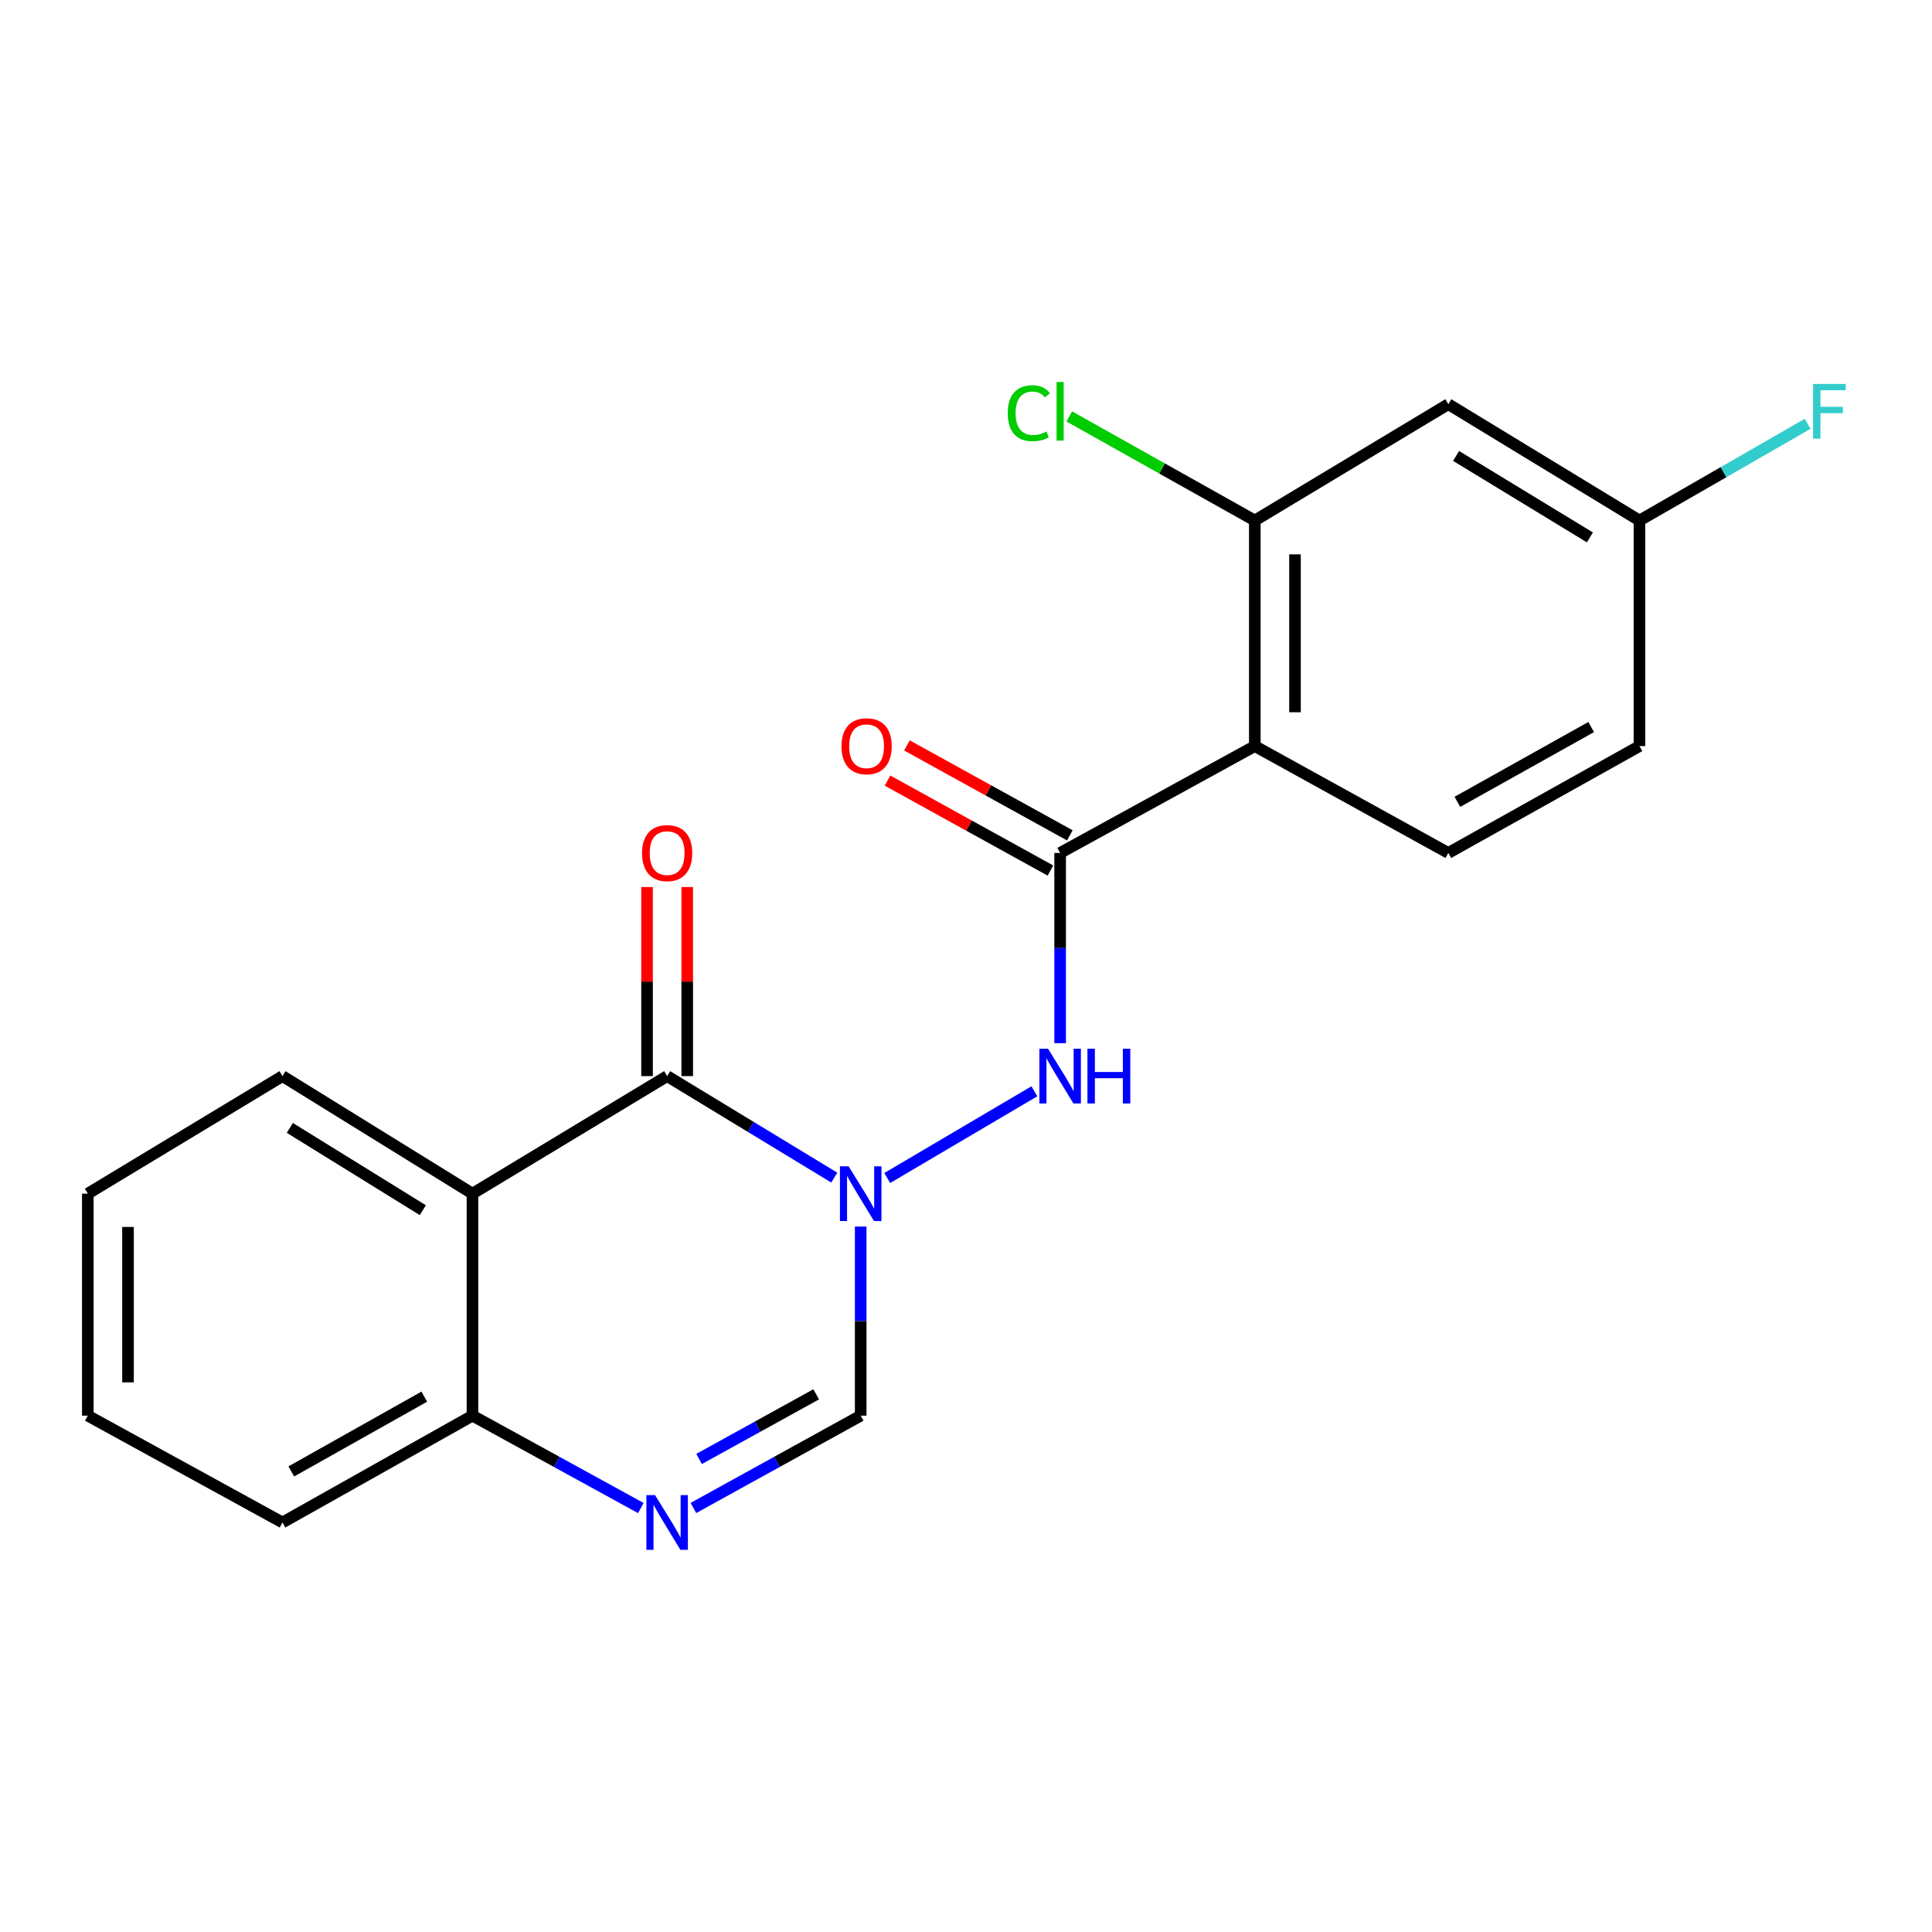 <?xml version='1.0' encoding='iso-8859-1'?>
<svg version='1.1' baseProfile='full'
              xmlns='http://www.w3.org/2000/svg'
                      xmlns:rdkit='http://www.rdkit.org/xml'
                      xmlns:xlink='http://www.w3.org/1999/xlink'
                  xml:space='preserve'
width='1000px' height='1000px' viewBox='0 0 1000 1000'>
<!-- END OF HEADER -->
<rect style='opacity:1.0;fill:#FFFFFF;stroke:none' width='1000' height='1000' x='0' y='0'> </rect>
<path class='bond-0' d='M 431.822,609.527 L 388.566,583.259' style='fill:none;fill-rule:evenodd;stroke:#0000FF;stroke-width:6px;stroke-linecap:butt;stroke-linejoin:miter;stroke-opacity:1' />
<path class='bond-0' d='M 388.566,583.259 L 345.31,556.991' style='fill:none;fill-rule:evenodd;stroke:#000000;stroke-width:6px;stroke-linecap:butt;stroke-linejoin:miter;stroke-opacity:1' />
<path class='bond-4' d='M 459.228,609.734 L 535.389,564.851' style='fill:none;fill-rule:evenodd;stroke:#0000FF;stroke-width:6px;stroke-linecap:butt;stroke-linejoin:miter;stroke-opacity:1' />
<path class='bond-6' d='M 445.492,634.862 L 445.492,683.803' style='fill:none;fill-rule:evenodd;stroke:#0000FF;stroke-width:6px;stroke-linecap:butt;stroke-linejoin:miter;stroke-opacity:1' />
<path class='bond-6' d='M 445.492,683.803 L 445.492,732.744' style='fill:none;fill-rule:evenodd;stroke:#000000;stroke-width:6px;stroke-linecap:butt;stroke-linejoin:miter;stroke-opacity:1' />
<path class='bond-1' d='M 345.31,556.991 L 244.549,617.829' style='fill:none;fill-rule:evenodd;stroke:#000000;stroke-width:6px;stroke-linecap:butt;stroke-linejoin:miter;stroke-opacity:1' />
<path class='bond-11' d='M 355.709,556.991 L 355.709,508.063' style='fill:none;fill-rule:evenodd;stroke:#000000;stroke-width:6px;stroke-linecap:butt;stroke-linejoin:miter;stroke-opacity:1' />
<path class='bond-11' d='M 355.709,508.063 L 355.709,459.134' style='fill:none;fill-rule:evenodd;stroke:#FF0000;stroke-width:6px;stroke-linecap:butt;stroke-linejoin:miter;stroke-opacity:1' />
<path class='bond-11' d='M 334.91,556.991 L 334.91,508.063' style='fill:none;fill-rule:evenodd;stroke:#000000;stroke-width:6px;stroke-linecap:butt;stroke-linejoin:miter;stroke-opacity:1' />
<path class='bond-11' d='M 334.91,508.063 L 334.91,459.134' style='fill:none;fill-rule:evenodd;stroke:#FF0000;stroke-width:6px;stroke-linecap:butt;stroke-linejoin:miter;stroke-opacity:1' />
<path class='bond-16' d='M 244.549,617.829 L 146.215,556.991' style='fill:none;fill-rule:evenodd;stroke:#000000;stroke-width:6px;stroke-linecap:butt;stroke-linejoin:miter;stroke-opacity:1' />
<path class='bond-16' d='M 218.856,626.391 L 150.022,583.805' style='fill:none;fill-rule:evenodd;stroke:#000000;stroke-width:6px;stroke-linecap:butt;stroke-linejoin:miter;stroke-opacity:1' />
<path class='bond-21' d='M 244.549,617.829 L 244.549,732.744' style='fill:none;fill-rule:evenodd;stroke:#000000;stroke-width:6px;stroke-linecap:butt;stroke-linejoin:miter;stroke-opacity:1' />
<path class='bond-2' d='M 548.726,441.486 L 548.726,490.715' style='fill:none;fill-rule:evenodd;stroke:#000000;stroke-width:6px;stroke-linecap:butt;stroke-linejoin:miter;stroke-opacity:1' />
<path class='bond-2' d='M 548.726,490.715 L 548.726,539.944' style='fill:none;fill-rule:evenodd;stroke:#0000FF;stroke-width:6px;stroke-linecap:butt;stroke-linejoin:miter;stroke-opacity:1' />
<path class='bond-3' d='M 548.726,441.486 L 649.486,386.172' style='fill:none;fill-rule:evenodd;stroke:#000000;stroke-width:6px;stroke-linecap:butt;stroke-linejoin:miter;stroke-opacity:1' />
<path class='bond-12' d='M 553.752,432.382 L 511.591,409.104' style='fill:none;fill-rule:evenodd;stroke:#000000;stroke-width:6px;stroke-linecap:butt;stroke-linejoin:miter;stroke-opacity:1' />
<path class='bond-12' d='M 511.591,409.104 L 469.43,385.825' style='fill:none;fill-rule:evenodd;stroke:#FF0000;stroke-width:6px;stroke-linecap:butt;stroke-linejoin:miter;stroke-opacity:1' />
<path class='bond-12' d='M 543.699,450.59 L 501.538,427.312' style='fill:none;fill-rule:evenodd;stroke:#000000;stroke-width:6px;stroke-linecap:butt;stroke-linejoin:miter;stroke-opacity:1' />
<path class='bond-12' d='M 501.538,427.312 L 459.377,404.034' style='fill:none;fill-rule:evenodd;stroke:#FF0000;stroke-width:6px;stroke-linecap:butt;stroke-linejoin:miter;stroke-opacity:1' />
<path class='bond-7' d='M 649.486,386.172 L 649.486,269.419' style='fill:none;fill-rule:evenodd;stroke:#000000;stroke-width:6px;stroke-linecap:butt;stroke-linejoin:miter;stroke-opacity:1' />
<path class='bond-7' d='M 670.285,368.659 L 670.285,286.932' style='fill:none;fill-rule:evenodd;stroke:#000000;stroke-width:6px;stroke-linecap:butt;stroke-linejoin:miter;stroke-opacity:1' />
<path class='bond-9' d='M 649.486,386.172 L 749.646,441.486' style='fill:none;fill-rule:evenodd;stroke:#000000;stroke-width:6px;stroke-linecap:butt;stroke-linejoin:miter;stroke-opacity:1' />
<path class='bond-5' d='M 358.91,780.529 L 402.201,756.637' style='fill:none;fill-rule:evenodd;stroke:#0000FF;stroke-width:6px;stroke-linecap:butt;stroke-linejoin:miter;stroke-opacity:1' />
<path class='bond-5' d='M 402.201,756.637 L 445.492,732.744' style='fill:none;fill-rule:evenodd;stroke:#000000;stroke-width:6px;stroke-linecap:butt;stroke-linejoin:miter;stroke-opacity:1' />
<path class='bond-5' d='M 361.847,755.152 L 392.151,738.427' style='fill:none;fill-rule:evenodd;stroke:#0000FF;stroke-width:6px;stroke-linecap:butt;stroke-linejoin:miter;stroke-opacity:1' />
<path class='bond-5' d='M 392.151,738.427 L 422.455,721.702' style='fill:none;fill-rule:evenodd;stroke:#000000;stroke-width:6px;stroke-linecap:butt;stroke-linejoin:miter;stroke-opacity:1' />
<path class='bond-8' d='M 331.696,780.565 L 288.123,756.655' style='fill:none;fill-rule:evenodd;stroke:#0000FF;stroke-width:6px;stroke-linecap:butt;stroke-linejoin:miter;stroke-opacity:1' />
<path class='bond-8' d='M 288.123,756.655 L 244.549,732.744' style='fill:none;fill-rule:evenodd;stroke:#000000;stroke-width:6px;stroke-linecap:butt;stroke-linejoin:miter;stroke-opacity:1' />
<path class='bond-10' d='M 649.486,269.419 L 749.646,209.194' style='fill:none;fill-rule:evenodd;stroke:#000000;stroke-width:6px;stroke-linecap:butt;stroke-linejoin:miter;stroke-opacity:1' />
<path class='bond-14' d='M 649.486,269.419 L 601.47,242.482' style='fill:none;fill-rule:evenodd;stroke:#000000;stroke-width:6px;stroke-linecap:butt;stroke-linejoin:miter;stroke-opacity:1' />
<path class='bond-14' d='M 601.47,242.482 L 553.454,215.544' style='fill:none;fill-rule:evenodd;stroke:#00CC00;stroke-width:6px;stroke-linecap:butt;stroke-linejoin:miter;stroke-opacity:1' />
<path class='bond-18' d='M 244.549,732.744 L 146.215,788.036' style='fill:none;fill-rule:evenodd;stroke:#000000;stroke-width:6px;stroke-linecap:butt;stroke-linejoin:miter;stroke-opacity:1' />
<path class='bond-18' d='M 219.605,722.908 L 150.771,761.612' style='fill:none;fill-rule:evenodd;stroke:#000000;stroke-width:6px;stroke-linecap:butt;stroke-linejoin:miter;stroke-opacity:1' />
<path class='bond-15' d='M 749.646,441.486 L 848.581,386.172' style='fill:none;fill-rule:evenodd;stroke:#000000;stroke-width:6px;stroke-linecap:butt;stroke-linejoin:miter;stroke-opacity:1' />
<path class='bond-15' d='M 754.336,415.035 L 823.59,376.315' style='fill:none;fill-rule:evenodd;stroke:#000000;stroke-width:6px;stroke-linecap:butt;stroke-linejoin:miter;stroke-opacity:1' />
<path class='bond-23' d='M 749.646,209.194 L 848.581,269.419' style='fill:none;fill-rule:evenodd;stroke:#000000;stroke-width:6px;stroke-linecap:butt;stroke-linejoin:miter;stroke-opacity:1' />
<path class='bond-23' d='M 753.671,235.994 L 822.925,278.152' style='fill:none;fill-rule:evenodd;stroke:#000000;stroke-width:6px;stroke-linecap:butt;stroke-linejoin:miter;stroke-opacity:1' />
<path class='bond-13' d='M 848.581,269.419 L 848.581,386.172' style='fill:none;fill-rule:evenodd;stroke:#000000;stroke-width:6px;stroke-linecap:butt;stroke-linejoin:miter;stroke-opacity:1' />
<path class='bond-17' d='M 848.581,269.419 L 892.108,244.391' style='fill:none;fill-rule:evenodd;stroke:#000000;stroke-width:6px;stroke-linecap:butt;stroke-linejoin:miter;stroke-opacity:1' />
<path class='bond-17' d='M 892.108,244.391 L 935.636,219.363' style='fill:none;fill-rule:evenodd;stroke:#33CCCC;stroke-width:6px;stroke-linecap:butt;stroke-linejoin:miter;stroke-opacity:1' />
<path class='bond-19' d='M 146.215,556.991 L 45.455,617.829' style='fill:none;fill-rule:evenodd;stroke:#000000;stroke-width:6px;stroke-linecap:butt;stroke-linejoin:miter;stroke-opacity:1' />
<path class='bond-20' d='M 146.215,788.036 L 45.455,732.744' style='fill:none;fill-rule:evenodd;stroke:#000000;stroke-width:6px;stroke-linecap:butt;stroke-linejoin:miter;stroke-opacity:1' />
<path class='bond-22' d='M 45.455,617.829 L 45.455,732.744' style='fill:none;fill-rule:evenodd;stroke:#000000;stroke-width:6px;stroke-linecap:butt;stroke-linejoin:miter;stroke-opacity:1' />
<path class='bond-22' d='M 66.254,635.066 L 66.254,715.507' style='fill:none;fill-rule:evenodd;stroke:#000000;stroke-width:6px;stroke-linecap:butt;stroke-linejoin:miter;stroke-opacity:1' />
<path  class='atom-0' d='M 439.232 603.669
L 448.512 618.669
Q 449.432 620.149, 450.912 622.829
Q 452.392 625.509, 452.472 625.669
L 452.472 603.669
L 456.232 603.669
L 456.232 631.989
L 452.352 631.989
L 442.392 615.589
Q 441.232 613.669, 439.992 611.469
Q 438.792 609.269, 438.432 608.589
L 438.432 631.989
L 434.752 631.989
L 434.752 603.669
L 439.232 603.669
' fill='#0000FF'/>
<path  class='atom-5' d='M 542.466 542.831
L 551.746 557.831
Q 552.666 559.311, 554.146 561.991
Q 555.626 564.671, 555.706 564.831
L 555.706 542.831
L 559.466 542.831
L 559.466 571.151
L 555.586 571.151
L 545.626 554.751
Q 544.466 552.831, 543.226 550.631
Q 542.026 548.431, 541.666 547.751
L 541.666 571.151
L 537.986 571.151
L 537.986 542.831
L 542.466 542.831
' fill='#0000FF'/>
<path  class='atom-5' d='M 562.866 542.831
L 566.706 542.831
L 566.706 554.871
L 581.186 554.871
L 581.186 542.831
L 585.026 542.831
L 585.026 571.151
L 581.186 571.151
L 581.186 558.071
L 566.706 558.071
L 566.706 571.151
L 562.866 571.151
L 562.866 542.831
' fill='#0000FF'/>
<path  class='atom-6' d='M 339.05 773.876
L 348.33 788.876
Q 349.25 790.356, 350.73 793.036
Q 352.21 795.716, 352.29 795.876
L 352.29 773.876
L 356.05 773.876
L 356.05 802.196
L 352.17 802.196
L 342.21 785.796
Q 341.05 783.876, 339.81 781.676
Q 338.61 779.476, 338.25 778.796
L 338.25 802.196
L 334.57 802.196
L 334.57 773.876
L 339.05 773.876
' fill='#0000FF'/>
<path  class='atom-12' d='M 332.31 441.566
Q 332.31 434.766, 335.67 430.966
Q 339.03 427.166, 345.31 427.166
Q 351.59 427.166, 354.95 430.966
Q 358.31 434.766, 358.31 441.566
Q 358.31 448.446, 354.91 452.366
Q 351.51 456.246, 345.31 456.246
Q 339.07 456.246, 335.67 452.366
Q 332.31 448.486, 332.31 441.566
M 345.31 453.046
Q 349.63 453.046, 351.95 450.166
Q 354.31 447.246, 354.31 441.566
Q 354.31 436.006, 351.95 433.206
Q 349.63 430.366, 345.31 430.366
Q 340.99 430.366, 338.63 433.166
Q 336.31 435.966, 336.31 441.566
Q 336.31 447.286, 338.63 450.166
Q 340.99 453.046, 345.31 453.046
' fill='#FF0000'/>
<path  class='atom-13' d='M 435.543 386.252
Q 435.543 379.452, 438.903 375.652
Q 442.263 371.852, 448.543 371.852
Q 454.823 371.852, 458.183 375.652
Q 461.543 379.452, 461.543 386.252
Q 461.543 393.132, 458.143 397.052
Q 454.743 400.932, 448.543 400.932
Q 442.303 400.932, 438.903 397.052
Q 435.543 393.172, 435.543 386.252
M 448.543 397.732
Q 452.863 397.732, 455.183 394.852
Q 457.543 391.932, 457.543 386.252
Q 457.543 380.692, 455.183 377.892
Q 452.863 375.052, 448.543 375.052
Q 444.223 375.052, 441.863 377.852
Q 439.543 380.652, 439.543 386.252
Q 439.543 391.972, 441.863 394.852
Q 444.223 397.732, 448.543 397.732
' fill='#FF0000'/>
<path  class='atom-15' d='M 521.606 213.872
Q 521.606 206.832, 524.886 203.152
Q 528.206 199.432, 534.486 199.432
Q 540.326 199.432, 543.446 203.552
L 540.806 205.712
Q 538.526 202.712, 534.486 202.712
Q 530.206 202.712, 527.926 205.592
Q 525.686 208.432, 525.686 213.872
Q 525.686 219.472, 528.006 222.352
Q 530.366 225.232, 534.926 225.232
Q 538.046 225.232, 541.686 223.352
L 542.806 226.352
Q 541.326 227.312, 539.086 227.872
Q 536.846 228.432, 534.366 228.432
Q 528.206 228.432, 524.886 224.672
Q 521.606 220.912, 521.606 213.872
' fill='#00CC00'/>
<path  class='atom-15' d='M 546.886 197.712
L 550.566 197.712
L 550.566 228.072
L 546.886 228.072
L 546.886 197.712
' fill='#00CC00'/>
<path  class='atom-18' d='M 938.471 198.732
L 955.311 198.732
L 955.311 201.972
L 942.271 201.972
L 942.271 210.572
L 953.871 210.572
L 953.871 213.852
L 942.271 213.852
L 942.271 227.052
L 938.471 227.052
L 938.471 198.732
' fill='#33CCCC'/>
</svg>
